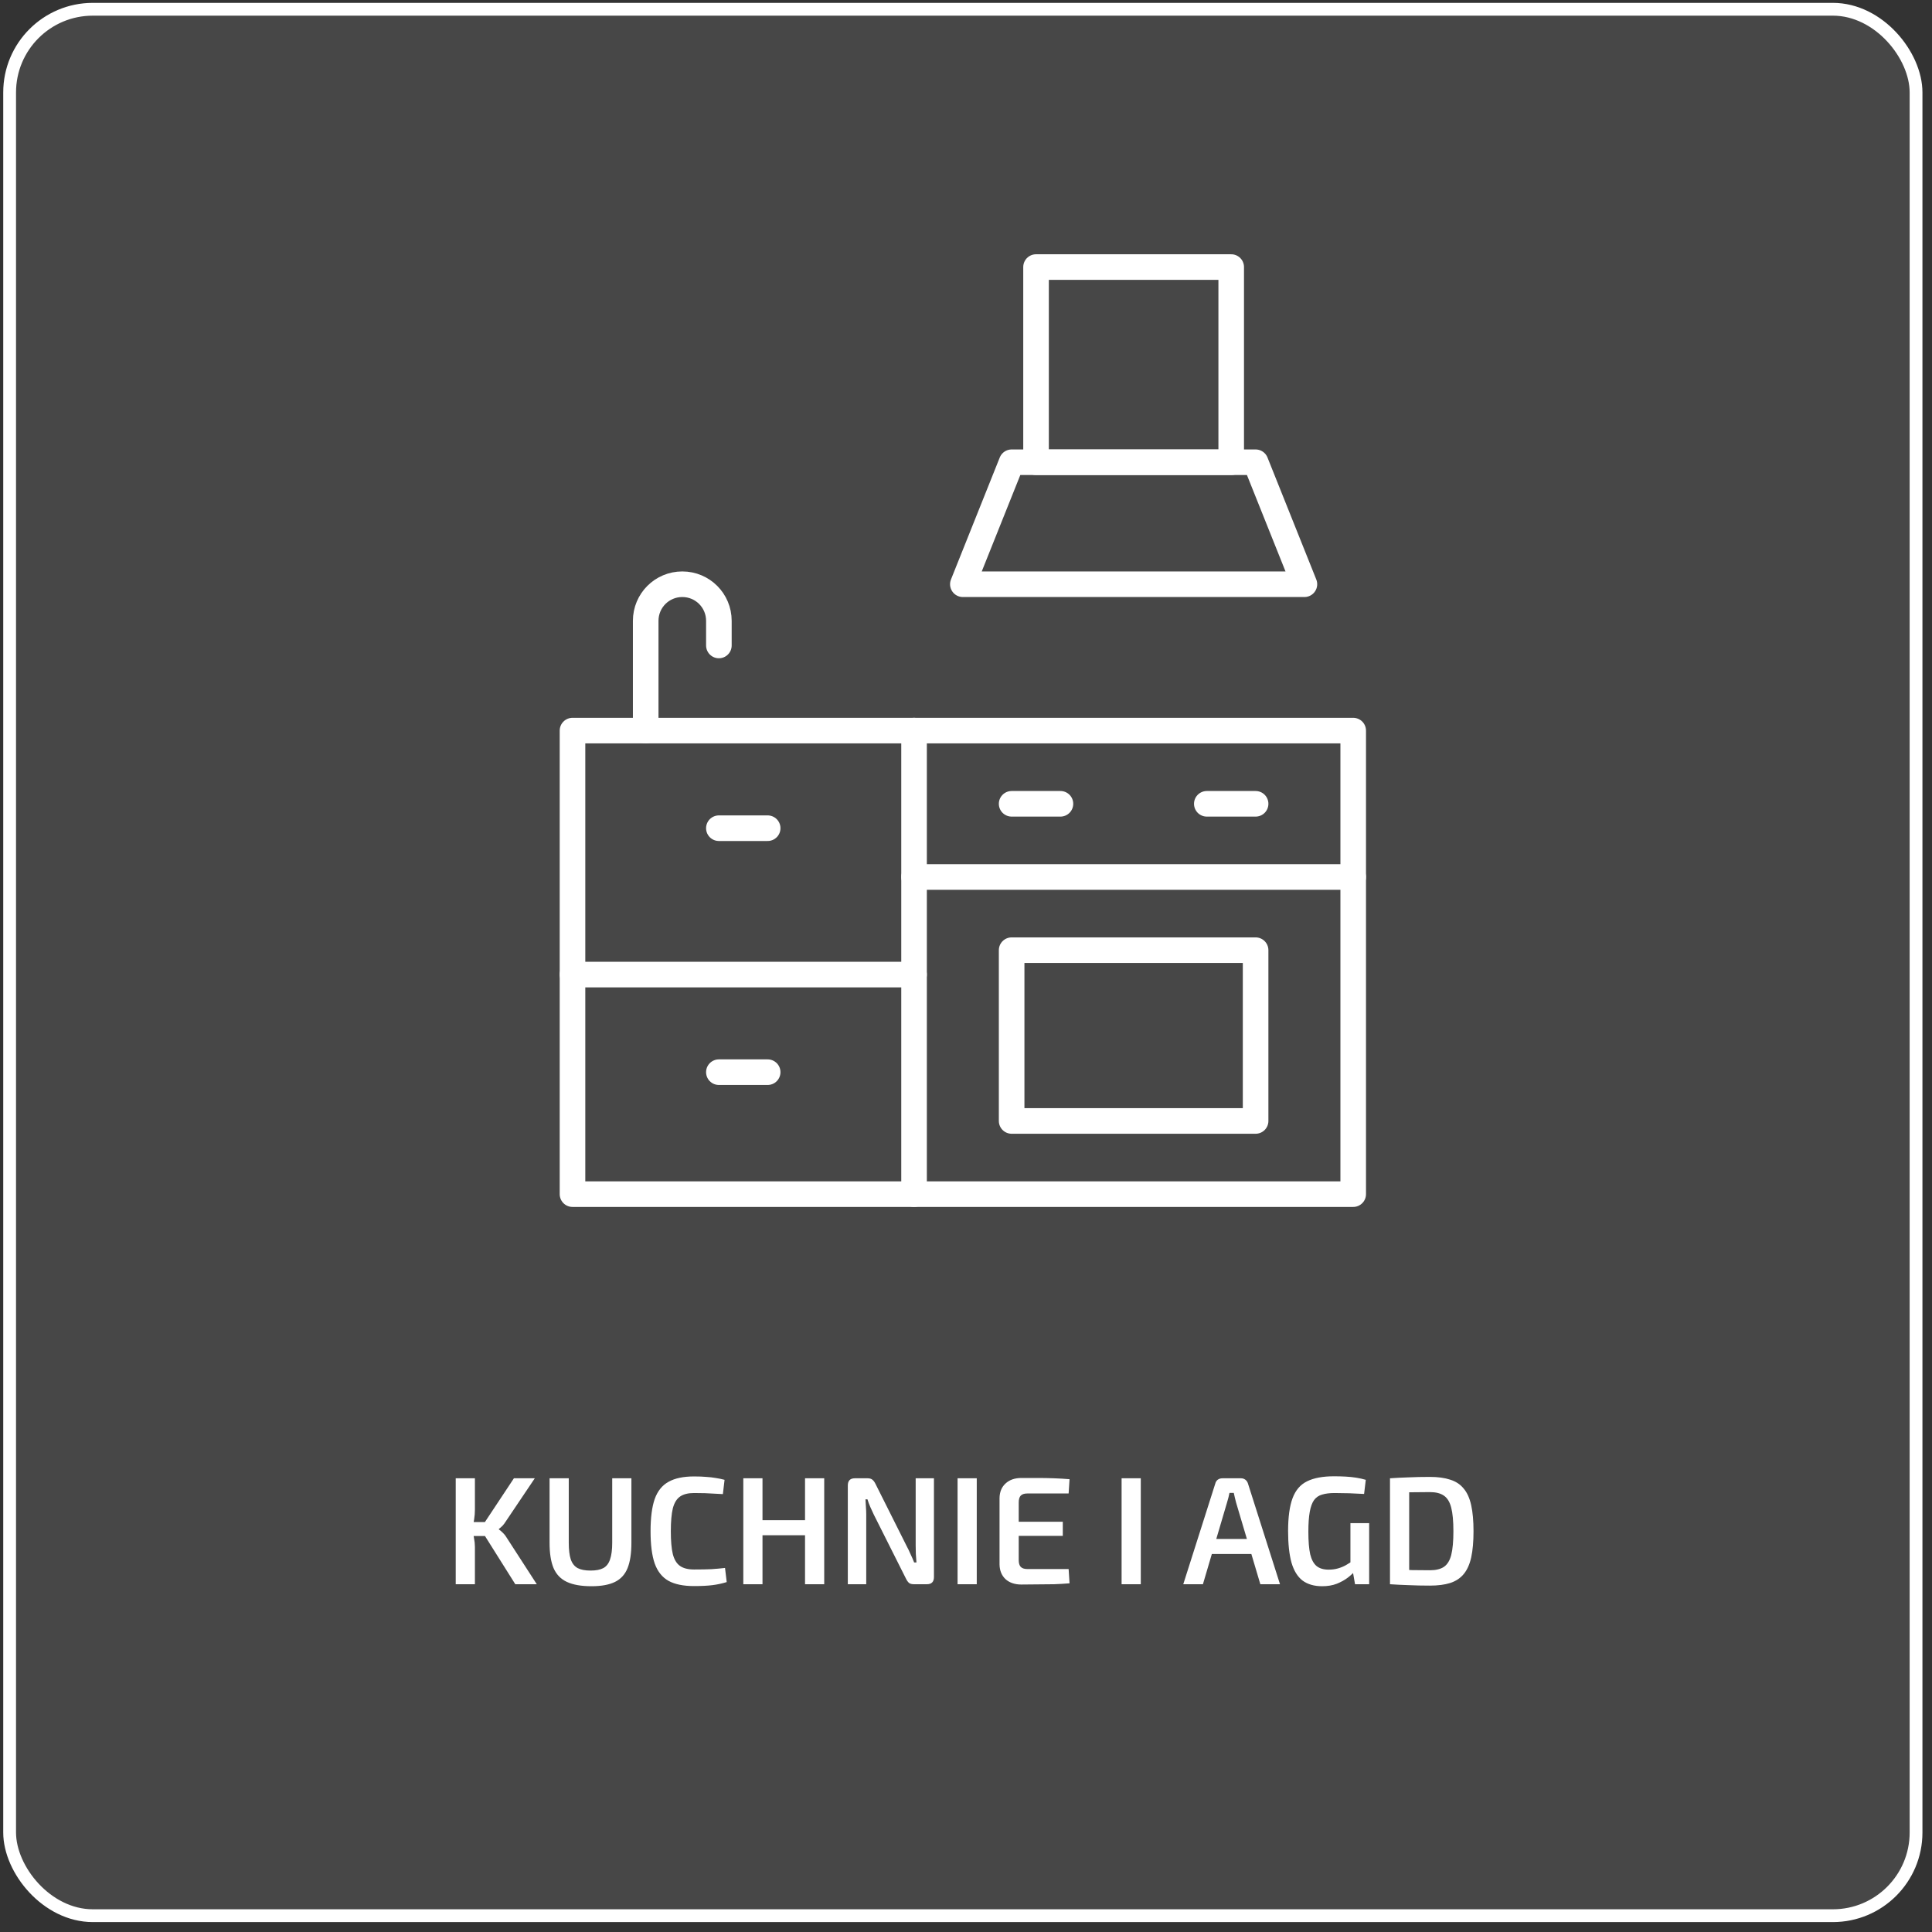 <svg width="151" height="151" viewBox="0 0 151 151" fill="none" xmlns="http://www.w3.org/2000/svg">
<rect x="0" y="0" width="151" height="151" fill="#333333" stroke="none"/>
<rect x="0.753" y="0.724" width="149" height="149" rx="6.5" fill="white" fill-opacity="0.1" stroke="white"/>
<path d="M71.44 93.331H44.745V57.102H71.44" stroke="white" stroke-width="2" stroke-linecap="round" stroke-linejoin="round"/>
<path d="M105.763 57.102H71.44V93.331H105.763V57.102Z" stroke="white" stroke-width="2" stroke-linecap="round" stroke-linejoin="round"/>
<path d="M71.44 68.543H105.763" stroke="white" stroke-width="2" stroke-linecap="round" stroke-linejoin="round"/>
<path d="M44.745 76.17H71.44" stroke="white" stroke-width="2" stroke-linecap="round" stroke-linejoin="round"/>
<path d="M98.135 74.264H79.067V87.611H98.135V74.264Z" stroke="white" stroke-width="2" stroke-linecap="round" stroke-linejoin="round"/>
<path d="M96.228 20.873H80.974V36.128H96.228V20.873Z" stroke="white" stroke-width="2" stroke-linecap="round" stroke-linejoin="round"/>
<path d="M98.135 36.128H79.067L75.254 45.662H101.949L98.135 36.128Z" stroke="white" stroke-width="2" stroke-linecap="round" stroke-linejoin="round"/>
<path d="M79.067 62.823H82.881" stroke="white" stroke-width="2" stroke-linecap="round" stroke-linejoin="round"/>
<path d="M94.321 62.823H98.135" stroke="white" stroke-width="2" stroke-linecap="round" stroke-linejoin="round"/>
<path d="M56.186 50.448V48.522C56.186 46.939 54.909 45.662 53.326 45.662C51.743 45.662 50.466 46.939 50.466 48.522V57.102" stroke="white" stroke-width="2" stroke-linecap="round" stroke-linejoin="round"/>
<path d="M59.999 64.73H56.185" stroke="white" stroke-width="2" stroke-linecap="round" stroke-linejoin="round"/>
<path d="M59.999 83.798H56.185" stroke="white" stroke-width="2" stroke-linecap="round" stroke-linejoin="round"/>
<path d="M41.798 115.539L39.53 118.911C39.45 119.039 39.366 119.151 39.278 119.247C39.19 119.335 39.094 119.419 38.99 119.499V119.535C39.102 119.615 39.214 119.711 39.326 119.823C39.438 119.935 39.53 120.055 39.602 120.183L41.954 123.819H40.274L37.55 119.487L40.166 115.539H41.798ZM37.118 115.539V117.987C37.118 118.243 37.098 118.495 37.058 118.743C37.026 118.991 36.974 119.239 36.902 119.487C36.958 119.719 37.006 119.959 37.046 120.207C37.094 120.447 37.118 120.679 37.118 120.903V123.819H35.618V115.539H37.118ZM38.174 118.959V120.051H36.638V118.959H38.174ZM49.349 115.539V120.579C49.349 121.403 49.249 122.063 49.049 122.559C48.849 123.055 48.521 123.415 48.065 123.639C47.609 123.863 46.997 123.975 46.229 123.975C45.429 123.975 44.789 123.863 44.309 123.639C43.829 123.415 43.481 123.055 43.265 122.559C43.057 122.063 42.953 121.403 42.953 120.579V115.539H44.453V120.579C44.453 121.123 44.505 121.555 44.609 121.875C44.721 122.195 44.901 122.423 45.149 122.559C45.397 122.687 45.733 122.751 46.157 122.751C46.581 122.751 46.913 122.687 47.153 122.559C47.401 122.423 47.577 122.195 47.681 121.875C47.793 121.555 47.849 121.123 47.849 120.579V115.539H49.349ZM54.242 115.395C54.618 115.395 54.938 115.407 55.202 115.431C55.466 115.447 55.71 115.475 55.934 115.515C56.158 115.547 56.39 115.595 56.63 115.659L56.498 116.775C56.25 116.759 56.018 116.747 55.802 116.739C55.586 116.723 55.354 116.711 55.106 116.703C54.866 116.695 54.578 116.691 54.242 116.691C53.778 116.691 53.414 116.783 53.15 116.967C52.886 117.151 52.698 117.459 52.586 117.891C52.482 118.323 52.43 118.919 52.43 119.679C52.43 120.439 52.482 121.035 52.586 121.467C52.698 121.899 52.886 122.207 53.15 122.391C53.414 122.575 53.778 122.667 54.242 122.667C54.778 122.667 55.226 122.659 55.586 122.643C55.954 122.619 56.314 122.587 56.666 122.547L56.798 123.651C56.438 123.763 56.066 123.843 55.682 123.891C55.298 123.939 54.818 123.963 54.242 123.963C53.41 123.963 52.746 123.827 52.25 123.555C51.754 123.275 51.394 122.823 51.17 122.199C50.954 121.575 50.846 120.735 50.846 119.679C50.846 118.623 50.954 117.783 51.17 117.159C51.394 116.535 51.754 116.087 52.25 115.815C52.746 115.535 53.41 115.395 54.242 115.395ZM59.595 115.539V123.819H58.095V115.539H59.595ZM63.051 118.815V119.991H59.499V118.815H63.051ZM64.419 115.539V123.819H62.919V115.539H64.419ZM72.995 115.539V123.255C72.995 123.631 72.811 123.819 72.443 123.819H71.423C71.255 123.819 71.127 123.783 71.039 123.711C70.951 123.631 70.871 123.515 70.799 123.363L68.291 118.371C68.211 118.195 68.123 118.003 68.027 117.795C67.931 117.579 67.855 117.375 67.799 117.183H67.643C67.659 117.383 67.671 117.587 67.679 117.795C67.695 117.995 67.703 118.195 67.703 118.395V123.819H66.263V116.103C66.263 115.727 66.447 115.539 66.815 115.539H67.811C67.979 115.539 68.107 115.579 68.195 115.659C68.283 115.731 68.363 115.843 68.435 115.995L70.871 120.855C70.967 121.031 71.063 121.231 71.159 121.455C71.263 121.671 71.359 121.891 71.447 122.115H71.627C71.611 121.883 71.595 121.659 71.579 121.443C71.571 121.219 71.567 120.999 71.567 120.783V115.539H72.995ZM76.341 115.539V123.819H74.841V115.539H76.341ZM79.825 115.515C80.241 115.515 80.665 115.515 81.097 115.515C81.537 115.515 81.969 115.523 82.393 115.539C82.817 115.555 83.217 115.579 83.593 115.611L83.521 116.727H80.281C80.057 116.727 79.889 116.783 79.777 116.895C79.673 117.007 79.621 117.183 79.621 117.423V121.935C79.621 122.175 79.673 122.351 79.777 122.463C79.889 122.575 80.057 122.631 80.281 122.631H83.521L83.593 123.747C83.217 123.779 82.817 123.803 82.393 123.819C81.969 123.827 81.537 123.831 81.097 123.831C80.665 123.839 80.241 123.843 79.825 123.843C79.313 123.843 78.901 123.703 78.589 123.423C78.285 123.135 78.129 122.751 78.121 122.271V117.087C78.129 116.607 78.285 116.227 78.589 115.947C78.901 115.659 79.313 115.515 79.825 115.515ZM78.337 118.935H83.065V120.039H78.337V118.935ZM89.161 115.539V123.819H87.661V115.539H89.161ZM96.993 115.539C97.121 115.539 97.233 115.575 97.329 115.647C97.425 115.719 97.493 115.815 97.533 115.935L100.041 123.819H98.505L96.609 117.435C96.577 117.307 96.545 117.179 96.513 117.051C96.481 116.923 96.453 116.799 96.429 116.679H96.093C96.069 116.799 96.041 116.923 96.009 117.051C95.977 117.179 95.941 117.307 95.901 117.435L94.017 123.819H92.481L94.989 115.935C95.021 115.815 95.085 115.719 95.181 115.647C95.285 115.575 95.401 115.539 95.529 115.539H96.993ZM98.385 120.279V121.455H94.125V120.279H98.385ZM104.262 115.383C104.59 115.383 104.894 115.391 105.174 115.407C105.462 115.423 105.734 115.451 105.99 115.491C106.246 115.531 106.498 115.587 106.746 115.659L106.614 116.763C106.35 116.747 106.09 116.735 105.834 116.727C105.578 116.711 105.322 116.703 105.066 116.703C104.818 116.695 104.566 116.691 104.31 116.691C103.926 116.691 103.602 116.731 103.338 116.811C103.074 116.883 102.862 117.027 102.702 117.243C102.55 117.459 102.438 117.767 102.366 118.167C102.294 118.567 102.258 119.083 102.258 119.715C102.258 120.459 102.306 121.047 102.402 121.479C102.506 121.903 102.674 122.211 102.906 122.403C103.138 122.587 103.45 122.679 103.842 122.679C104.106 122.679 104.35 122.647 104.574 122.583C104.798 122.519 105.002 122.435 105.186 122.331C105.378 122.219 105.558 122.107 105.726 121.995L105.906 122.775C105.778 122.935 105.59 123.111 105.342 123.303C105.102 123.487 104.814 123.647 104.478 123.783C104.142 123.911 103.762 123.975 103.338 123.975C102.714 123.975 102.202 123.827 101.802 123.531C101.41 123.227 101.122 122.759 100.938 122.127C100.762 121.487 100.674 120.667 100.674 119.667C100.674 118.579 100.79 117.723 101.022 117.099C101.254 116.475 101.63 116.035 102.15 115.779C102.678 115.515 103.382 115.383 104.262 115.383ZM107.01 119.043V123.819H105.906L105.69 122.583L105.546 122.283V119.043H107.01ZM111.758 115.431C112.382 115.431 112.91 115.503 113.342 115.647C113.782 115.783 114.134 116.015 114.398 116.343C114.67 116.663 114.866 117.099 114.986 117.651C115.106 118.195 115.166 118.871 115.166 119.679C115.166 120.487 115.106 121.167 114.986 121.719C114.866 122.263 114.67 122.699 114.398 123.027C114.134 123.347 113.782 123.579 113.342 123.723C112.91 123.859 112.382 123.927 111.758 123.927C111.158 123.927 110.602 123.915 110.09 123.891C109.578 123.875 109.094 123.851 108.638 123.819L109.262 122.667C109.582 122.683 109.95 122.699 110.366 122.715C110.782 122.723 111.246 122.727 111.758 122.727C112.222 122.727 112.586 122.639 112.85 122.463C113.122 122.279 113.314 121.967 113.426 121.527C113.538 121.079 113.594 120.463 113.594 119.679C113.594 118.895 113.538 118.283 113.426 117.843C113.314 117.395 113.122 117.079 112.85 116.895C112.586 116.711 112.222 116.619 111.758 116.619C111.262 116.619 110.818 116.623 110.426 116.631C110.042 116.639 109.666 116.643 109.298 116.643L108.638 115.539C109.094 115.507 109.574 115.483 110.078 115.467C110.59 115.443 111.15 115.431 111.758 115.431ZM110.138 115.539V123.819H108.638V115.539H110.138Z" fill="white"/>
</svg>
